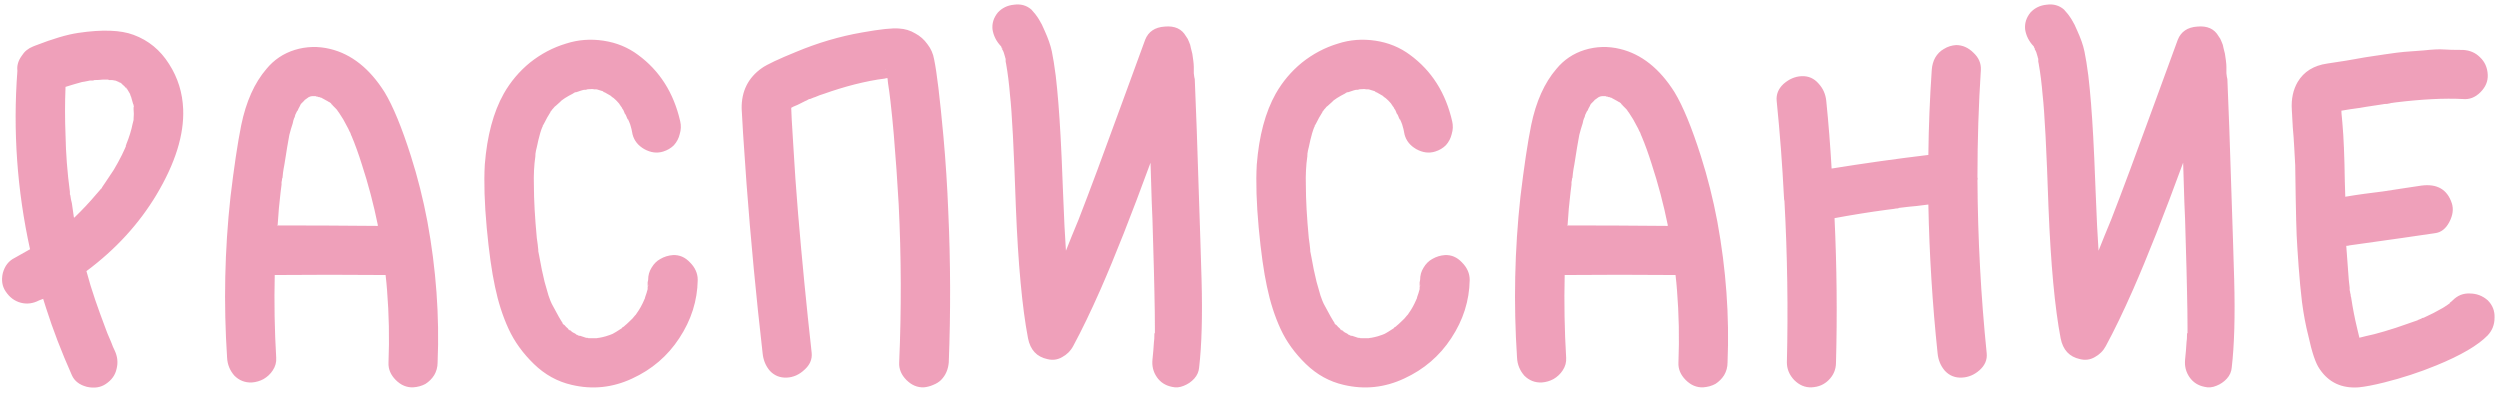 <?xml version="1.0" encoding="UTF-8"?> <svg xmlns="http://www.w3.org/2000/svg" width="284" height="45" viewBox="0 0 284 45" fill="none"><path opacity="0.78" d="M17.772 22.13C15.783 25.443 13.133 28.334 9.819 30.8C10.113 31.905 10.445 32.991 10.813 34.059C11.181 35.127 11.568 36.194 11.973 37.262C12.083 37.594 12.286 38.091 12.58 38.753C12.654 38.937 12.691 39.029 12.691 39.029C12.764 39.25 12.875 39.508 13.022 39.803C13.353 40.502 13.427 41.202 13.243 41.901C13.096 42.601 12.691 43.172 12.028 43.613C11.439 44.018 10.721 44.129 9.874 43.945C9.027 43.724 8.456 43.282 8.162 42.619C6.984 39.968 6.008 37.428 5.235 34.998C5.124 34.666 5.014 34.317 4.903 33.949C4.719 34.022 4.572 34.077 4.462 34.114C3.762 34.482 3.063 34.574 2.363 34.39C1.663 34.206 1.093 33.783 0.651 33.12C0.246 32.531 0.135 31.831 0.32 31.021C0.54 30.211 0.982 29.641 1.645 29.309C2.234 28.978 2.823 28.647 3.412 28.315C1.94 21.614 1.461 14.858 1.976 8.047C1.903 7.458 2.068 6.887 2.473 6.335C2.768 5.856 3.191 5.506 3.744 5.285C3.854 5.248 3.946 5.212 4.02 5.175C6.008 4.402 7.628 3.923 8.88 3.739C11.604 3.334 13.703 3.407 15.176 3.96C16.869 4.586 18.213 5.69 19.207 7.273C20.202 8.82 20.735 10.532 20.809 12.41C20.92 15.318 19.907 18.558 17.772 22.13ZM15.176 12.189C15.213 12.152 15.213 12.078 15.176 11.968C15.176 12.005 15.176 12.078 15.176 12.189ZM11.917 20.804C12.249 20.326 12.58 19.829 12.912 19.313C13.243 18.761 13.556 18.19 13.85 17.601C13.924 17.454 14.053 17.178 14.237 16.773C14.237 16.736 14.255 16.699 14.292 16.662C14.292 16.625 14.292 16.588 14.292 16.552C14.329 16.478 14.348 16.423 14.348 16.386C14.679 15.576 14.918 14.803 15.065 14.066C15.139 13.772 15.176 13.625 15.176 13.625C15.176 13.551 15.176 13.514 15.176 13.514C15.213 13.109 15.213 12.741 15.176 12.41C15.176 12.299 15.176 12.17 15.176 12.023C15.176 11.986 15.176 11.949 15.176 11.913C15.139 11.839 15.121 11.802 15.121 11.802C15.084 11.655 15.01 11.397 14.9 11.029C14.9 11.029 14.918 11.029 14.955 11.029C14.918 11.029 14.9 11.011 14.9 10.974C14.863 10.937 14.845 10.918 14.845 10.918C14.845 10.845 14.826 10.79 14.789 10.753C14.789 10.753 14.789 10.734 14.789 10.698C14.495 10.182 14.329 9.924 14.292 9.924C14.292 9.961 14.311 10.016 14.348 10.09C14.421 10.127 14.458 10.164 14.458 10.2C14.384 10.09 14.311 9.998 14.237 9.924C14.163 9.814 14.071 9.722 13.961 9.648C13.887 9.575 13.85 9.538 13.85 9.538C13.814 9.501 13.777 9.464 13.74 9.427C13.666 9.39 13.574 9.354 13.464 9.317C13.464 9.317 13.482 9.298 13.519 9.262C13.482 9.298 13.445 9.298 13.409 9.262C13.372 9.225 13.353 9.206 13.353 9.206C13.28 9.206 13.243 9.206 13.243 9.206C13.169 9.17 13.114 9.151 13.077 9.151L12.746 9.096C12.709 9.096 12.654 9.096 12.58 9.096C12.507 9.096 12.433 9.096 12.359 9.096C12.322 9.059 12.304 9.041 12.304 9.041C12.12 9.041 11.917 9.041 11.697 9.041C11.402 9.078 11.071 9.096 10.702 9.096C10.666 9.133 10.592 9.151 10.482 9.151C10.371 9.151 10.297 9.151 10.261 9.151H10.205C9.69 9.262 9.395 9.317 9.322 9.317C8.769 9.464 8.144 9.648 7.444 9.869C7.37 11.71 7.37 13.533 7.444 15.337C7.481 17.435 7.646 19.589 7.941 21.798C7.941 21.798 7.941 21.817 7.941 21.854C7.941 21.89 7.941 21.909 7.941 21.909C7.941 21.946 7.941 22.001 7.941 22.075C7.978 22.148 7.996 22.203 7.996 22.24C8.033 22.535 8.088 22.811 8.162 23.069C8.236 23.584 8.309 24.099 8.383 24.615C8.383 24.615 8.383 24.633 8.383 24.67C8.42 24.707 8.438 24.726 8.438 24.726C9.359 23.842 10.205 22.94 10.979 22.019C11.015 21.983 11.144 21.835 11.365 21.578C11.439 21.467 11.494 21.412 11.531 21.412C11.531 21.375 11.66 21.172 11.917 20.804ZM13.409 9.262C13.445 9.298 13.464 9.317 13.464 9.317C13.39 9.317 13.316 9.28 13.243 9.206C13.316 9.243 13.372 9.262 13.409 9.262ZM14.9 11.029L14.789 10.753L14.845 10.808L14.9 10.974V11.029ZM48.552 25.167C49.546 30.58 49.933 35.918 49.712 41.183C49.712 41.699 49.583 42.178 49.325 42.619C49.068 43.024 48.736 43.356 48.331 43.613C47.926 43.834 47.466 43.963 46.95 44C46.214 44.037 45.551 43.761 44.962 43.172C44.373 42.583 44.097 41.92 44.134 41.183C44.244 38.422 44.189 35.679 43.968 32.954C43.931 32.439 43.876 31.868 43.803 31.242C39.495 31.206 35.297 31.206 31.21 31.242C31.137 34.372 31.192 37.502 31.376 40.631C31.413 41.147 31.284 41.625 30.99 42.067C30.732 42.472 30.382 42.803 29.94 43.061C29.535 43.282 29.093 43.411 28.615 43.448C27.842 43.484 27.179 43.227 26.627 42.675C26.111 42.085 25.835 41.404 25.798 40.631C25.393 34.482 25.522 28.389 26.185 22.351C26.59 18.963 26.995 16.257 27.4 14.232C27.952 11.544 28.909 9.409 30.272 7.826C31.119 6.795 32.186 6.077 33.475 5.672C34.8 5.267 36.144 5.23 37.507 5.561C39.937 6.15 41.998 7.789 43.692 10.477C44.649 12.06 45.643 14.472 46.674 17.712C47.447 20.142 48.074 22.627 48.552 25.167ZM38.39 12.63C38.353 12.557 38.298 12.483 38.224 12.41C38.298 12.52 38.353 12.594 38.39 12.63ZM37.562 11.692C37.488 11.618 37.414 11.581 37.341 11.581C37.378 11.581 37.451 11.618 37.562 11.692ZM34.966 11.084C34.966 11.084 34.948 11.084 34.911 11.084C34.948 11.084 34.966 11.084 34.966 11.084ZM31.487 25.609C35.205 25.609 39.016 25.628 42.919 25.664C42.919 25.628 42.919 25.591 42.919 25.554C42.44 23.198 41.833 20.896 41.096 18.65C40.728 17.472 40.342 16.404 39.937 15.447V15.392H39.881C39.881 15.318 39.863 15.245 39.826 15.171C39.789 15.061 39.752 14.987 39.716 14.95C39.605 14.692 39.495 14.472 39.384 14.287C39.127 13.772 38.869 13.33 38.611 12.962C38.574 12.888 38.482 12.759 38.335 12.575C38.261 12.465 38.224 12.41 38.224 12.41C38.188 12.373 38.132 12.318 38.059 12.244C37.985 12.17 37.93 12.115 37.893 12.078C37.856 12.041 37.819 12.005 37.783 11.968C37.783 11.931 37.746 11.894 37.672 11.857C37.635 11.82 37.617 11.784 37.617 11.747C37.58 11.71 37.525 11.673 37.451 11.636C37.267 11.526 37.175 11.471 37.175 11.471C37.102 11.434 36.899 11.323 36.568 11.139C36.531 11.103 36.476 11.084 36.402 11.084L36.291 11.029C36.291 11.029 36.255 11.029 36.181 11.029C36.144 10.992 36.089 10.974 36.015 10.974C35.942 10.974 35.886 10.955 35.85 10.918C35.813 10.918 35.739 10.918 35.629 10.918C35.555 10.918 35.5 10.918 35.463 10.918C35.316 10.955 35.224 10.974 35.187 10.974L35.132 11.029H35.077C34.856 11.176 34.727 11.268 34.69 11.305C34.616 11.342 34.579 11.379 34.579 11.415C34.543 11.452 34.487 11.508 34.414 11.581C34.377 11.618 34.303 11.692 34.193 11.802C34.119 11.913 34.082 11.986 34.082 12.023C33.972 12.207 33.88 12.391 33.806 12.575C33.769 12.575 33.696 12.704 33.585 12.962C33.585 12.962 33.567 12.999 33.53 13.072C33.53 13.146 33.512 13.22 33.475 13.293C33.475 13.33 33.456 13.367 33.42 13.404C33.346 13.588 33.291 13.79 33.254 14.011C33.107 14.453 32.978 14.895 32.867 15.337C32.72 16.11 32.536 17.215 32.315 18.65C32.242 19.019 32.186 19.35 32.149 19.645C32.149 19.755 32.131 19.939 32.094 20.197C32.094 20.197 32.076 20.234 32.039 20.307C32.039 20.344 32.039 20.381 32.039 20.418C32.039 20.454 32.02 20.547 31.984 20.694C31.984 20.804 31.984 20.896 31.984 20.97C31.947 21.228 31.91 21.522 31.873 21.854C31.726 23.069 31.616 24.302 31.542 25.554C31.505 25.554 31.487 25.572 31.487 25.609ZM73.574 32.678C73.574 32.642 73.574 32.568 73.574 32.457C73.574 32.347 73.574 32.218 73.574 32.071C73.611 31.887 73.629 31.795 73.629 31.795C73.629 31.279 73.758 30.819 74.016 30.414C74.273 29.972 74.605 29.641 75.01 29.42C75.451 29.162 75.93 29.015 76.446 28.978C77.182 28.941 77.826 29.217 78.379 29.806C78.968 30.395 79.262 31.058 79.262 31.795C79.225 34.151 78.526 36.36 77.164 38.422C75.838 40.447 74.052 41.975 71.806 43.006C69.597 44.037 67.315 44.276 64.958 43.724C63.338 43.356 61.902 42.564 60.651 41.349C59.399 40.134 58.441 38.809 57.779 37.373C57.116 35.937 56.6 34.335 56.232 32.568C55.864 30.874 55.551 28.647 55.293 25.885C55.036 23.087 54.962 20.694 55.072 18.706C55.33 15.429 56.048 12.741 57.226 10.642C57.999 9.28 58.994 8.102 60.209 7.108C61.461 6.114 62.823 5.396 64.296 4.954C65.658 4.512 67.075 4.402 68.548 4.622C70.021 4.843 71.328 5.377 72.469 6.224C74.936 8.028 76.538 10.55 77.274 13.79C77.385 14.269 77.366 14.748 77.219 15.226C77.108 15.705 76.888 16.128 76.556 16.497C76.225 16.828 75.82 17.067 75.341 17.215C74.641 17.435 73.924 17.343 73.187 16.938C72.488 16.533 72.046 15.981 71.862 15.281C71.788 14.84 71.696 14.453 71.586 14.122C71.549 14.048 71.512 13.956 71.475 13.846C71.438 13.735 71.401 13.643 71.365 13.569L71.254 13.404C71.291 13.441 71.346 13.551 71.42 13.735C71.383 13.662 71.328 13.569 71.254 13.459C71.217 13.348 71.181 13.257 71.144 13.183C71.107 13.072 71.052 12.98 70.978 12.907C70.941 12.796 70.904 12.704 70.868 12.63C70.831 12.52 70.776 12.428 70.702 12.354C70.665 12.244 70.61 12.152 70.536 12.078C70.389 11.857 70.315 11.747 70.315 11.747C70.315 11.71 70.352 11.747 70.426 11.857V11.913L70.315 11.747C70.131 11.526 69.929 11.323 69.708 11.139C69.708 11.139 69.653 11.103 69.542 11.029C69.432 10.955 69.358 10.882 69.321 10.808C69.358 10.882 69.432 10.937 69.542 10.974C69.174 10.753 68.916 10.605 68.769 10.532C68.732 10.495 68.677 10.477 68.603 10.477C68.567 10.44 68.53 10.403 68.493 10.366C68.456 10.329 68.419 10.311 68.382 10.311L68.327 10.256C68.548 10.329 68.659 10.385 68.659 10.421C68.659 10.421 68.603 10.403 68.493 10.366C68.051 10.219 67.812 10.145 67.775 10.145C67.554 10.108 67.444 10.108 67.444 10.145C67.444 10.182 67.591 10.182 67.885 10.145C67.849 10.145 67.775 10.145 67.664 10.145C67.628 10.145 67.591 10.145 67.554 10.145C67.407 10.108 67.112 10.108 66.67 10.145C66.523 10.145 66.449 10.145 66.449 10.145L66.836 10.09C66.799 10.127 66.707 10.164 66.56 10.2C66.449 10.2 66.394 10.2 66.394 10.2C66.284 10.2 65.971 10.293 65.455 10.477H65.4C65.363 10.477 65.308 10.495 65.234 10.532C65.161 10.569 65.106 10.605 65.069 10.642C64.774 10.79 64.48 10.955 64.185 11.139C63.854 11.36 63.688 11.489 63.688 11.526C63.393 11.784 63.209 11.949 63.136 12.023C63.062 12.06 62.97 12.152 62.86 12.299C62.749 12.41 62.675 12.502 62.639 12.575L62.694 12.465C62.694 12.502 62.657 12.557 62.583 12.63C62.547 12.667 62.528 12.704 62.528 12.741C62.307 13.072 62.031 13.569 61.7 14.232C61.626 14.343 61.608 14.398 61.645 14.398L61.755 14.011C61.755 14.048 61.737 14.103 61.7 14.177C61.663 14.251 61.645 14.306 61.645 14.343C61.534 14.6 61.442 14.858 61.368 15.116C61.221 15.631 61.092 16.165 60.982 16.717C60.908 16.975 60.853 17.251 60.816 17.546C60.816 17.546 60.816 17.601 60.816 17.712C60.816 17.785 60.798 17.84 60.761 17.877L60.871 17.491C60.835 17.527 60.816 17.619 60.816 17.767C60.669 18.761 60.614 19.865 60.651 21.08C60.651 22.7 60.761 24.689 60.982 27.045C61.056 27.524 61.111 27.965 61.148 28.37V28.315C61.148 28.352 61.148 28.426 61.148 28.536C61.184 28.72 61.221 28.904 61.258 29.088C61.442 30.156 61.645 31.132 61.865 32.016C62.013 32.568 62.16 33.083 62.307 33.562C62.381 33.746 62.455 33.949 62.528 34.169C62.602 34.353 62.675 34.519 62.749 34.666C62.749 34.666 62.694 34.556 62.583 34.335C63.283 35.661 63.743 36.471 63.964 36.765L63.798 36.599L63.854 36.655C63.891 36.691 63.927 36.747 63.964 36.82C64.038 36.857 64.093 36.894 64.13 36.931C64.24 37.078 64.369 37.207 64.516 37.317C64.553 37.354 64.59 37.41 64.627 37.483C64.701 37.52 64.756 37.538 64.793 37.538C64.572 37.354 64.627 37.391 64.958 37.649L64.627 37.428C64.664 37.465 64.737 37.52 64.848 37.594C64.958 37.667 65.032 37.722 65.069 37.759C65.142 37.796 65.216 37.833 65.29 37.87C65.363 37.907 65.437 37.962 65.51 38.035C65.621 38.072 65.713 38.109 65.787 38.146C65.823 38.183 65.842 38.201 65.842 38.201L65.455 38.035C65.455 38.035 65.492 38.035 65.566 38.035C65.603 38.072 65.658 38.109 65.731 38.146C65.805 38.146 65.86 38.146 65.897 38.146C66.081 38.219 66.302 38.293 66.56 38.367C66.854 38.404 67.002 38.422 67.002 38.422C67.002 38.422 66.891 38.404 66.67 38.367C66.67 38.367 66.725 38.385 66.836 38.422C67.278 38.422 67.591 38.422 67.775 38.422C67.812 38.422 67.904 38.404 68.051 38.367L67.941 38.422C68.014 38.385 68.069 38.367 68.106 38.367C68.327 38.33 68.567 38.275 68.824 38.201C68.935 38.164 69.045 38.127 69.156 38.091C69.266 38.054 69.376 38.017 69.487 37.98C69.487 37.98 69.469 37.999 69.432 38.035C69.395 38.035 69.358 38.035 69.321 38.035C69.432 37.999 69.524 37.962 69.597 37.925C69.745 37.851 69.874 37.778 69.984 37.704C70.205 37.557 70.407 37.428 70.591 37.317C70.628 37.281 70.702 37.225 70.812 37.152V37.207C70.628 37.281 70.61 37.262 70.757 37.152C70.868 37.115 70.923 37.078 70.923 37.041C71.107 36.894 71.291 36.728 71.475 36.544C71.733 36.323 71.972 36.066 72.193 35.771L72.138 35.826C72.175 35.826 72.248 35.734 72.359 35.55C72.653 35.145 72.93 34.648 73.187 34.059C73.187 34.022 73.206 33.985 73.242 33.949C73.279 33.838 73.298 33.764 73.298 33.728C73.408 33.433 73.5 33.139 73.574 32.844C73.574 32.807 73.574 32.733 73.574 32.623C73.611 32.549 73.629 32.494 73.629 32.457C73.629 32.384 73.629 32.328 73.629 32.292L73.574 32.678ZM107.725 24.063C107.983 29.733 108.001 35.44 107.78 41.183C107.743 41.588 107.651 41.957 107.504 42.288C107.357 42.619 107.154 42.914 106.897 43.172C106.676 43.392 106.381 43.577 106.013 43.724C105.681 43.871 105.332 43.963 104.964 44C104.227 44.037 103.564 43.761 102.975 43.172C102.386 42.583 102.11 41.92 102.147 41.183C102.405 35.182 102.386 29.199 102.092 23.234C101.944 20.62 101.76 17.988 101.539 15.337C101.429 14.048 101.3 12.759 101.153 11.471C101.079 10.808 100.987 10.127 100.877 9.427C100.877 9.317 100.858 9.133 100.821 8.875C100.748 8.875 100.711 8.875 100.711 8.875C100.601 8.912 100.527 8.93 100.49 8.93C99.533 9.041 98.391 9.262 97.066 9.593C95.925 9.888 94.783 10.237 93.642 10.642C93.274 10.753 92.924 10.882 92.593 11.029C92.556 11.029 92.408 11.084 92.151 11.195C92.114 11.195 92.077 11.213 92.04 11.25C92.04 11.25 92.003 11.25 91.93 11.25L91.819 11.305C91.709 11.379 91.598 11.434 91.488 11.471C91.193 11.618 90.899 11.765 90.604 11.913C90.236 12.06 89.997 12.17 89.886 12.244C89.886 12.318 89.886 12.354 89.886 12.354C89.886 12.686 89.96 14.011 90.107 16.331C90.254 18.945 90.439 21.578 90.659 24.228C91.101 29.494 91.617 34.777 92.206 40.079C92.279 40.815 92.003 41.459 91.377 42.012C90.788 42.564 90.126 42.859 89.389 42.895C88.616 42.932 87.972 42.675 87.456 42.122C86.978 41.57 86.701 40.889 86.628 40.079C85.891 33.636 85.284 27.229 84.805 20.86C84.474 16.22 84.29 13.385 84.253 12.354C84.216 10.366 84.989 8.82 86.573 7.715C87.162 7.31 88.45 6.703 90.439 5.893C92.905 4.862 95.409 4.125 97.95 3.684C100.011 3.315 101.411 3.168 102.147 3.242C102.81 3.279 103.417 3.463 103.969 3.794C104.522 4.089 104.982 4.494 105.35 5.009C105.755 5.525 106.013 6.114 106.123 6.776C106.418 8.175 106.768 11.084 107.173 15.502C107.43 18.337 107.614 21.191 107.725 24.063ZM89.5 12.465L89.555 12.41C89.518 12.446 89.5 12.465 89.5 12.465ZM89.886 12.023C89.886 11.949 89.886 11.913 89.886 11.913C89.886 11.913 89.886 11.931 89.886 11.968C89.886 11.968 89.886 11.986 89.886 12.023ZM100.601 7.826C100.601 7.863 100.619 7.899 100.656 7.936C100.619 7.863 100.601 7.826 100.601 7.826ZM136.498 31.795C136.609 35.882 136.517 39.195 136.222 41.736C136.185 42.214 136.001 42.638 135.67 43.006C135.338 43.374 134.933 43.65 134.455 43.834C134.013 44.018 133.571 44.055 133.129 43.945C132.393 43.797 131.822 43.429 131.417 42.84C131.012 42.251 130.847 41.588 130.92 40.852C130.994 40.153 131.049 39.49 131.086 38.864C131.123 38.68 131.141 38.348 131.141 37.87C131.178 37.87 131.196 37.851 131.196 37.815C131.196 37.815 131.196 37.833 131.196 37.87C131.196 37.833 131.196 37.796 131.196 37.759C131.196 37.722 131.196 37.667 131.196 37.594C131.196 37.41 131.196 37.299 131.196 37.262C131.196 36.121 131.178 34.758 131.141 33.175C131.141 32.66 131.067 29.917 130.92 24.946C130.883 24.431 130.81 22.277 130.699 18.485C128.527 24.413 126.631 29.217 125.011 32.899C123.906 35.403 122.875 37.538 121.918 39.306C121.624 39.858 121.2 40.281 120.648 40.576C120.132 40.87 119.58 40.944 118.991 40.797C117.776 40.539 117.04 39.748 116.782 38.422C116.119 34.961 115.659 29.991 115.401 23.51C115.18 16.994 114.959 12.759 114.738 10.808C114.628 9.483 114.481 8.304 114.297 7.273C114.297 7.237 114.278 7.145 114.241 6.997C114.241 6.85 114.241 6.74 114.241 6.666C114.205 6.629 114.186 6.574 114.186 6.5C114.113 6.243 114.057 6.058 114.02 5.948C113.984 5.838 113.928 5.727 113.855 5.617C113.818 5.543 113.781 5.451 113.744 5.34C113.744 5.34 113.744 5.322 113.744 5.285C113.671 5.212 113.579 5.12 113.468 5.009C113.505 5.046 113.579 5.12 113.689 5.23C113.174 4.678 112.861 4.052 112.75 3.352C112.677 2.653 112.879 2.008 113.358 1.419C113.836 0.904 114.444 0.609 115.18 0.536C115.953 0.425 116.616 0.609 117.168 1.088C117.794 1.751 118.291 2.542 118.66 3.463C119.065 4.346 119.341 5.138 119.488 5.838C119.635 6.537 119.783 7.458 119.93 8.599C120.151 10.477 120.335 12.778 120.482 15.502C120.556 16.754 120.648 18.853 120.758 21.798C120.869 24.707 120.979 26.935 121.09 28.481C121.495 27.45 121.973 26.272 122.526 24.946C123.704 21.927 125.397 17.38 127.607 11.305C128.748 8.175 129.576 5.911 130.092 4.512C130.46 3.592 131.196 3.095 132.301 3.021C133.442 2.91 134.252 3.279 134.731 4.125C134.878 4.31 134.989 4.512 135.062 4.733C135.173 4.954 135.246 5.193 135.283 5.451C135.357 5.709 135.412 5.93 135.449 6.114C135.486 6.298 135.523 6.555 135.559 6.887C135.596 7.181 135.615 7.421 135.615 7.605C135.615 7.752 135.615 7.991 135.615 8.323C135.651 8.654 135.688 8.875 135.725 8.986C135.762 9.759 135.836 11.636 135.946 14.619C136.314 25.701 136.498 31.426 136.498 31.795ZM113.744 5.34C113.781 5.377 113.818 5.451 113.855 5.561C113.892 5.525 113.855 5.451 113.744 5.34ZM130.092 6.776C130.092 6.776 130.092 6.758 130.092 6.721C130.092 6.684 130.073 6.648 130.037 6.611C130.037 6.537 130.037 6.482 130.037 6.445L130.092 6.776ZM131.196 37.594C131.196 37.63 131.196 37.667 131.196 37.704C131.196 37.741 131.196 37.759 131.196 37.759V37.815V37.594ZM161.27 32.678C161.27 32.642 161.27 32.568 161.27 32.457C161.27 32.347 161.27 32.218 161.27 32.071C161.307 31.887 161.325 31.795 161.325 31.795C161.325 31.279 161.454 30.819 161.712 30.414C161.969 29.972 162.301 29.641 162.706 29.42C163.147 29.162 163.626 29.015 164.142 28.978C164.878 28.941 165.522 29.217 166.075 29.806C166.664 30.395 166.958 31.058 166.958 31.795C166.921 34.151 166.222 36.36 164.86 38.422C163.534 40.447 161.748 41.975 159.502 43.006C157.293 44.037 155.011 44.276 152.654 43.724C151.034 43.356 149.598 42.564 148.346 41.349C147.095 40.134 146.137 38.809 145.475 37.373C144.812 35.937 144.296 34.335 143.928 32.568C143.56 30.874 143.247 28.647 142.989 25.885C142.732 23.087 142.658 20.694 142.768 18.706C143.026 15.429 143.744 12.741 144.922 10.642C145.695 9.28 146.69 8.102 147.905 7.108C149.156 6.114 150.519 5.396 151.991 4.954C153.354 4.512 154.771 4.402 156.244 4.622C157.717 4.843 159.024 5.377 160.165 6.224C162.632 8.028 164.234 10.55 164.97 13.79C165.08 14.269 165.062 14.748 164.915 15.226C164.804 15.705 164.583 16.128 164.252 16.497C163.921 16.828 163.516 17.067 163.037 17.215C162.337 17.435 161.619 17.343 160.883 16.938C160.184 16.533 159.742 15.981 159.558 15.281C159.484 14.84 159.392 14.453 159.281 14.122C159.245 14.048 159.208 13.956 159.171 13.846C159.134 13.735 159.097 13.643 159.061 13.569L158.95 13.404C158.987 13.441 159.042 13.551 159.116 13.735C159.079 13.662 159.024 13.569 158.95 13.459C158.913 13.348 158.876 13.257 158.84 13.183C158.803 13.072 158.748 12.98 158.674 12.907C158.637 12.796 158.6 12.704 158.564 12.63C158.527 12.52 158.471 12.428 158.398 12.354C158.361 12.244 158.306 12.152 158.232 12.078C158.085 11.857 158.011 11.747 158.011 11.747C158.011 11.71 158.048 11.747 158.122 11.857V11.913L158.011 11.747C157.827 11.526 157.625 11.323 157.404 11.139C157.404 11.139 157.349 11.103 157.238 11.029C157.128 10.955 157.054 10.882 157.017 10.808C157.054 10.882 157.128 10.937 157.238 10.974C156.87 10.753 156.612 10.605 156.465 10.532C156.428 10.495 156.373 10.477 156.299 10.477C156.262 10.44 156.226 10.403 156.189 10.366C156.152 10.329 156.115 10.311 156.078 10.311L156.023 10.256C156.244 10.329 156.354 10.385 156.354 10.421C156.354 10.421 156.299 10.403 156.189 10.366C155.747 10.219 155.508 10.145 155.471 10.145C155.25 10.108 155.139 10.108 155.139 10.145C155.139 10.182 155.287 10.182 155.581 10.145C155.544 10.145 155.471 10.145 155.36 10.145C155.323 10.145 155.287 10.145 155.25 10.145C155.103 10.108 154.808 10.108 154.366 10.145C154.219 10.145 154.145 10.145 154.145 10.145L154.532 10.09C154.495 10.127 154.403 10.164 154.256 10.2C154.145 10.2 154.09 10.2 154.09 10.2C153.98 10.2 153.667 10.293 153.151 10.477H153.096C153.059 10.477 153.004 10.495 152.93 10.532C152.857 10.569 152.801 10.605 152.765 10.642C152.47 10.79 152.175 10.955 151.881 11.139C151.55 11.36 151.384 11.489 151.384 11.526C151.089 11.784 150.905 11.949 150.832 12.023C150.758 12.06 150.666 12.152 150.555 12.299C150.445 12.41 150.371 12.502 150.335 12.575L150.39 12.465C150.39 12.502 150.353 12.557 150.279 12.63C150.243 12.667 150.224 12.704 150.224 12.741C150.003 13.072 149.727 13.569 149.396 14.232C149.322 14.343 149.304 14.398 149.34 14.398L149.451 14.011C149.451 14.048 149.433 14.103 149.396 14.177C149.359 14.251 149.34 14.306 149.34 14.343C149.23 14.6 149.138 14.858 149.064 15.116C148.917 15.631 148.788 16.165 148.678 16.717C148.604 16.975 148.549 17.251 148.512 17.546C148.512 17.546 148.512 17.601 148.512 17.712C148.512 17.785 148.494 17.84 148.457 17.877L148.567 17.491C148.53 17.527 148.512 17.619 148.512 17.767C148.365 18.761 148.31 19.865 148.346 21.08C148.346 22.7 148.457 24.689 148.678 27.045C148.751 27.524 148.807 27.965 148.843 28.37V28.315C148.843 28.352 148.843 28.426 148.843 28.536C148.88 28.72 148.917 28.904 148.954 29.088C149.138 30.156 149.34 31.132 149.561 32.016C149.709 32.568 149.856 33.083 150.003 33.562C150.077 33.746 150.15 33.949 150.224 34.169C150.298 34.353 150.371 34.519 150.445 34.666C150.445 34.666 150.39 34.556 150.279 34.335C150.979 35.661 151.439 36.471 151.66 36.765L151.494 36.599L151.55 36.655C151.586 36.691 151.623 36.747 151.66 36.82C151.734 36.857 151.789 36.894 151.826 36.931C151.936 37.078 152.065 37.207 152.212 37.317C152.249 37.354 152.286 37.41 152.323 37.483C152.396 37.52 152.452 37.538 152.488 37.538C152.268 37.354 152.323 37.391 152.654 37.649L152.323 37.428C152.36 37.465 152.433 37.52 152.544 37.594C152.654 37.667 152.728 37.722 152.765 37.759C152.838 37.796 152.912 37.833 152.986 37.87C153.059 37.907 153.133 37.962 153.206 38.035C153.317 38.072 153.409 38.109 153.483 38.146C153.519 38.183 153.538 38.201 153.538 38.201L153.151 38.035C153.151 38.035 153.188 38.035 153.262 38.035C153.298 38.072 153.354 38.109 153.427 38.146C153.501 38.146 153.556 38.146 153.593 38.146C153.777 38.219 153.998 38.293 154.256 38.367C154.55 38.404 154.698 38.422 154.698 38.422C154.698 38.422 154.587 38.404 154.366 38.367C154.366 38.367 154.421 38.385 154.532 38.422C154.974 38.422 155.287 38.422 155.471 38.422C155.508 38.422 155.6 38.404 155.747 38.367L155.636 38.422C155.71 38.385 155.765 38.367 155.802 38.367C156.023 38.33 156.262 38.275 156.52 38.201C156.631 38.164 156.741 38.127 156.851 38.091C156.962 38.054 157.072 38.017 157.183 37.98C157.183 37.98 157.164 37.999 157.128 38.035C157.091 38.035 157.054 38.035 157.017 38.035C157.128 37.999 157.22 37.962 157.293 37.925C157.441 37.851 157.569 37.778 157.68 37.704C157.901 37.557 158.103 37.428 158.287 37.317C158.324 37.281 158.398 37.225 158.508 37.152V37.207C158.324 37.281 158.306 37.262 158.453 37.152C158.564 37.115 158.619 37.078 158.619 37.041C158.803 36.894 158.987 36.728 159.171 36.544C159.429 36.323 159.668 36.066 159.889 35.771L159.834 35.826C159.871 35.826 159.944 35.734 160.055 35.55C160.349 35.145 160.625 34.648 160.883 34.059C160.883 34.022 160.902 33.985 160.938 33.949C160.975 33.838 160.994 33.764 160.994 33.728C161.104 33.433 161.196 33.139 161.27 32.844C161.27 32.807 161.27 32.733 161.27 32.623C161.307 32.549 161.325 32.494 161.325 32.457C161.325 32.384 161.325 32.328 161.325 32.292L161.27 32.678ZM195.089 25.167C196.084 30.58 196.47 35.918 196.249 41.183C196.249 41.699 196.12 42.178 195.863 42.619C195.605 43.024 195.274 43.356 194.869 43.613C194.464 43.834 194.003 43.963 193.488 44C192.751 44.037 192.089 43.761 191.5 43.172C190.911 42.583 190.634 41.92 190.671 41.183C190.782 38.422 190.726 35.679 190.506 32.954C190.469 32.439 190.413 31.868 190.34 31.242C186.032 31.206 181.835 31.206 177.748 31.242C177.674 34.372 177.729 37.502 177.914 40.631C177.95 41.147 177.822 41.625 177.527 42.067C177.269 42.472 176.919 42.803 176.478 43.061C176.073 43.282 175.631 43.411 175.152 43.448C174.379 43.484 173.716 43.227 173.164 42.675C172.649 42.085 172.372 41.404 172.336 40.631C171.931 34.482 172.059 28.389 172.722 22.351C173.127 18.963 173.532 16.257 173.937 14.232C174.489 11.544 175.447 9.409 176.809 7.826C177.656 6.795 178.724 6.077 180.012 5.672C181.338 5.267 182.682 5.23 184.044 5.561C186.474 6.15 188.536 7.789 190.229 10.477C191.187 12.06 192.181 14.472 193.212 17.712C193.985 20.142 194.611 22.627 195.089 25.167ZM184.928 12.63C184.891 12.557 184.835 12.483 184.762 12.41C184.835 12.52 184.891 12.594 184.928 12.63ZM184.099 11.692C184.025 11.618 183.952 11.581 183.878 11.581C183.915 11.581 183.989 11.618 184.099 11.692ZM181.503 11.084C181.503 11.084 181.485 11.084 181.448 11.084C181.485 11.084 181.503 11.084 181.503 11.084ZM178.024 25.609C181.743 25.609 185.553 25.628 189.456 25.664C189.456 25.628 189.456 25.591 189.456 25.554C188.978 23.198 188.37 20.896 187.634 18.65C187.265 17.472 186.879 16.404 186.474 15.447V15.392H186.419C186.419 15.318 186.4 15.245 186.363 15.171C186.327 15.061 186.29 14.987 186.253 14.95C186.143 14.692 186.032 14.472 185.922 14.287C185.664 13.772 185.406 13.33 185.148 12.962C185.112 12.888 185.02 12.759 184.872 12.575C184.799 12.465 184.762 12.41 184.762 12.41C184.725 12.373 184.67 12.318 184.596 12.244C184.523 12.17 184.467 12.115 184.43 12.078C184.394 12.041 184.357 12.005 184.32 11.968C184.32 11.931 184.283 11.894 184.21 11.857C184.173 11.82 184.154 11.784 184.154 11.747C184.118 11.71 184.062 11.673 183.989 11.636C183.805 11.526 183.713 11.471 183.713 11.471C183.639 11.434 183.436 11.323 183.105 11.139C183.068 11.103 183.013 11.084 182.939 11.084L182.829 11.029C182.829 11.029 182.792 11.029 182.718 11.029C182.682 10.992 182.626 10.974 182.553 10.974C182.479 10.974 182.424 10.955 182.387 10.918C182.35 10.918 182.277 10.918 182.166 10.918C182.092 10.918 182.037 10.918 182 10.918C181.853 10.955 181.761 10.974 181.724 10.974L181.669 11.029H181.614C181.393 11.176 181.264 11.268 181.227 11.305C181.154 11.342 181.117 11.379 181.117 11.415C181.08 11.452 181.025 11.508 180.951 11.581C180.914 11.618 180.841 11.692 180.73 11.802C180.657 11.913 180.62 11.986 180.62 12.023C180.509 12.207 180.417 12.391 180.344 12.575C180.307 12.575 180.233 12.704 180.123 12.962C180.123 12.962 180.104 12.999 180.067 13.072C180.067 13.146 180.049 13.22 180.012 13.293C180.012 13.33 179.994 13.367 179.957 13.404C179.883 13.588 179.828 13.79 179.791 14.011C179.644 14.453 179.515 14.895 179.405 15.337C179.257 16.11 179.073 17.215 178.852 18.65C178.779 19.019 178.724 19.35 178.687 19.645C178.687 19.755 178.668 19.939 178.632 20.197C178.632 20.197 178.613 20.234 178.576 20.307C178.576 20.344 178.576 20.381 178.576 20.418C178.576 20.454 178.558 20.547 178.521 20.694C178.521 20.804 178.521 20.896 178.521 20.97C178.484 21.228 178.447 21.522 178.411 21.854C178.263 23.069 178.153 24.302 178.079 25.554C178.042 25.554 178.024 25.572 178.024 25.609ZM225.689 40.134C225.763 40.87 225.487 41.515 224.861 42.067C224.272 42.583 223.609 42.859 222.873 42.895C222.099 42.932 221.455 42.675 220.94 42.122C220.461 41.57 220.185 40.907 220.111 40.134C219.522 34.538 219.172 28.904 219.062 23.234C218.399 23.308 217.957 23.363 217.736 23.4C217.258 23.437 216.577 23.51 215.693 23.621C215.693 23.621 215.675 23.639 215.638 23.676C215.601 23.676 215.564 23.676 215.527 23.676C215.417 23.676 215.288 23.695 215.141 23.731C214.883 23.768 214.588 23.805 214.257 23.842C212.342 24.099 210.391 24.413 208.403 24.781C208.661 30.267 208.716 35.734 208.569 41.183C208.569 41.957 208.292 42.619 207.74 43.172C207.225 43.687 206.58 43.963 205.807 44C205.071 44.037 204.408 43.761 203.819 43.172C203.267 42.583 202.99 41.92 202.99 41.183C203.138 35.072 203.046 28.96 202.714 22.848C202.678 22.7 202.659 22.553 202.659 22.406C202.475 18.761 202.199 15.116 201.831 11.471C201.757 10.734 202.015 10.09 202.604 9.538C203.23 8.986 203.911 8.691 204.647 8.654C205.421 8.617 206.065 8.893 206.58 9.483C207.096 10.035 207.39 10.698 207.464 11.471C207.722 14.011 207.924 16.57 208.071 19.147C211.717 18.558 215.38 18.043 219.062 17.601C219.099 14.361 219.228 11.139 219.448 7.936C219.485 7.421 219.614 6.96 219.835 6.555C220.093 6.114 220.424 5.782 220.829 5.561C221.234 5.304 221.694 5.156 222.21 5.12C222.946 5.12 223.609 5.414 224.198 6.003C224.787 6.555 225.063 7.2 225.026 7.936C224.769 11.949 224.64 15.963 224.64 19.976C224.64 20.013 224.64 20.068 224.64 20.142C224.677 20.252 224.677 20.363 224.64 20.473C224.677 27.063 225.026 33.617 225.689 40.134ZM253.804 31.795C253.914 35.882 253.822 39.195 253.527 41.736C253.491 42.214 253.307 42.638 252.975 43.006C252.644 43.374 252.239 43.65 251.76 43.834C251.318 44.018 250.877 44.055 250.435 43.945C249.698 43.797 249.128 43.429 248.723 42.84C248.318 42.251 248.152 41.588 248.226 40.852C248.299 40.153 248.354 39.49 248.391 38.864C248.428 38.68 248.447 38.348 248.447 37.87C248.483 37.87 248.502 37.851 248.502 37.815C248.502 37.815 248.502 37.833 248.502 37.87C248.502 37.833 248.502 37.796 248.502 37.759C248.502 37.722 248.502 37.667 248.502 37.594C248.502 37.41 248.502 37.299 248.502 37.262C248.502 36.121 248.483 34.758 248.447 33.175C248.447 32.66 248.373 29.917 248.226 24.946C248.189 24.431 248.115 22.277 248.005 18.485C245.832 24.413 243.936 29.217 242.316 32.899C241.212 35.403 240.181 37.538 239.223 39.306C238.929 39.858 238.506 40.281 237.953 40.576C237.438 40.87 236.885 40.944 236.296 40.797C235.081 40.539 234.345 39.748 234.087 38.422C233.425 34.961 232.964 29.991 232.707 23.51C232.486 16.994 232.265 12.759 232.044 10.808C231.933 9.483 231.786 8.304 231.602 7.273C231.602 7.237 231.584 7.145 231.547 6.997C231.547 6.85 231.547 6.74 231.547 6.666C231.51 6.629 231.492 6.574 231.492 6.5C231.418 6.243 231.363 6.058 231.326 5.948C231.289 5.838 231.234 5.727 231.16 5.617C231.123 5.543 231.087 5.451 231.05 5.34C231.05 5.34 231.05 5.322 231.05 5.285C230.976 5.212 230.884 5.12 230.774 5.009C230.81 5.046 230.884 5.12 230.995 5.23C230.479 4.678 230.166 4.052 230.056 3.352C229.982 2.653 230.184 2.008 230.663 1.419C231.142 0.904 231.749 0.609 232.486 0.536C233.259 0.425 233.922 0.609 234.474 1.088C235.1 1.751 235.597 2.542 235.965 3.463C236.37 4.346 236.646 5.138 236.793 5.838C236.941 6.537 237.088 7.458 237.235 8.599C237.456 10.477 237.64 12.778 237.788 15.502C237.861 16.754 237.953 18.853 238.064 21.798C238.174 24.707 238.285 26.935 238.395 28.481C238.8 27.45 239.279 26.272 239.831 24.946C241.009 21.927 242.703 17.38 244.912 11.305C246.053 8.175 246.882 5.911 247.397 4.512C247.765 3.592 248.502 3.095 249.606 3.021C250.748 2.91 251.558 3.279 252.036 4.125C252.184 4.31 252.294 4.512 252.368 4.733C252.478 4.954 252.552 5.193 252.589 5.451C252.662 5.709 252.717 5.93 252.754 6.114C252.791 6.298 252.828 6.555 252.865 6.887C252.902 7.181 252.92 7.421 252.92 7.605C252.92 7.752 252.92 7.991 252.92 8.323C252.957 8.654 252.994 8.875 253.03 8.986C253.067 9.759 253.141 11.636 253.251 14.619C253.62 25.701 253.804 31.426 253.804 31.795ZM231.05 5.34C231.087 5.377 231.123 5.451 231.16 5.561C231.197 5.525 231.16 5.451 231.05 5.34ZM247.397 6.776C247.397 6.776 247.397 6.758 247.397 6.721C247.397 6.684 247.379 6.648 247.342 6.611C247.342 6.537 247.342 6.482 247.342 6.445L247.397 6.776ZM248.502 37.594C248.502 37.63 248.502 37.667 248.502 37.704C248.502 37.741 248.502 37.759 248.502 37.759V37.815V37.594ZM282.607 34.114C283.159 34.666 283.417 35.329 283.38 36.102C283.38 36.876 283.122 37.538 282.607 38.091C281.502 39.232 279.551 40.373 276.753 41.515C274.875 42.288 272.905 42.932 270.843 43.448C269.665 43.742 268.708 43.926 267.971 44C266.02 44.147 264.529 43.448 263.498 41.901C263.056 41.275 262.633 40.024 262.228 38.146C261.933 37.005 261.694 35.734 261.51 34.335C261.362 33.12 261.233 31.758 261.123 30.248C261.013 28.739 260.939 27.579 260.902 26.769C260.865 25.959 260.828 24.523 260.792 22.461C260.755 20.399 260.736 19.166 260.736 18.761C260.7 18.135 260.663 17.472 260.626 16.773C260.589 16.036 260.534 15.263 260.46 14.453C260.423 13.606 260.387 12.944 260.35 12.465C260.276 11.25 260.497 10.2 261.013 9.317C261.712 8.139 262.835 7.439 264.381 7.218C264.823 7.145 265.541 7.034 266.535 6.887C267.566 6.703 268.303 6.574 268.744 6.5C269.223 6.427 269.96 6.316 270.954 6.169C271.948 6.022 272.666 5.93 273.108 5.893C273.586 5.856 274.323 5.801 275.317 5.727C276.348 5.617 277.102 5.58 277.581 5.617C278.06 5.653 278.796 5.672 279.79 5.672C280.563 5.709 281.208 5.985 281.723 6.5C282.275 7.016 282.57 7.678 282.607 8.488C282.644 9.225 282.367 9.888 281.778 10.477C281.189 11.066 280.526 11.323 279.79 11.25C277.691 11.139 275.133 11.268 272.113 11.636C271.892 11.673 271.764 11.692 271.727 11.692C271.727 11.692 271.708 11.692 271.672 11.692C271.561 11.729 271.395 11.765 271.175 11.802C270.954 11.802 270.77 11.82 270.622 11.857C270.107 11.931 269.499 12.023 268.8 12.133C268.432 12.207 267.824 12.299 266.977 12.41C266.535 12.483 266.204 12.539 265.983 12.575C265.983 12.759 266.002 13.017 266.038 13.348C266.075 13.643 266.094 13.846 266.094 13.956C266.241 15.576 266.333 17.785 266.37 20.583C266.37 20.804 266.388 21.393 266.425 22.351C267.051 22.24 267.769 22.13 268.579 22.019C269.389 21.909 270.107 21.817 270.733 21.743C271.395 21.633 272.113 21.522 272.887 21.412C273.697 21.301 274.433 21.191 275.096 21.08C276.863 20.86 278.004 21.522 278.52 23.069C278.741 23.731 278.649 24.449 278.244 25.223C277.839 25.996 277.286 26.419 276.587 26.493C274.893 26.75 271.672 27.211 266.922 27.873C266.812 27.91 266.683 27.929 266.535 27.929C266.609 28.996 266.683 29.991 266.756 30.911C266.793 31.537 266.848 32.126 266.922 32.678C266.922 32.752 266.922 32.844 266.922 32.954C266.959 33.065 266.977 33.139 266.977 33.175C266.977 33.212 266.977 33.249 266.977 33.286C267.014 33.359 267.032 33.415 267.032 33.452C267.032 33.599 267.051 33.709 267.088 33.783C267.272 34.998 267.493 36.139 267.75 37.207C267.861 37.649 267.953 38.035 268.027 38.367C268.321 38.293 268.542 38.238 268.689 38.201C269.389 38.054 270.107 37.87 270.843 37.649C271.727 37.391 272.574 37.115 273.384 36.82C273.825 36.673 274.249 36.526 274.654 36.379C274.654 36.342 274.691 36.323 274.764 36.323C275.059 36.176 275.225 36.102 275.261 36.102C275.298 36.102 275.317 36.102 275.317 36.102C276.127 35.734 276.845 35.366 277.471 34.998C277.581 34.924 277.728 34.832 277.912 34.722C278.133 34.574 278.262 34.482 278.299 34.446C278.299 34.446 278.299 34.427 278.299 34.39C278.409 34.317 278.52 34.225 278.63 34.114C279.183 33.562 279.827 33.304 280.563 33.341C281.336 33.341 282.018 33.599 282.607 34.114ZM275.206 36.102C275.133 36.139 275.022 36.194 274.875 36.268L275.04 36.213C275.114 36.176 275.169 36.139 275.206 36.102ZM278.354 34.39C278.391 34.353 278.409 34.335 278.409 34.335C278.409 34.372 278.391 34.39 278.354 34.39Z" fill="#EA85A7"></path></svg> 